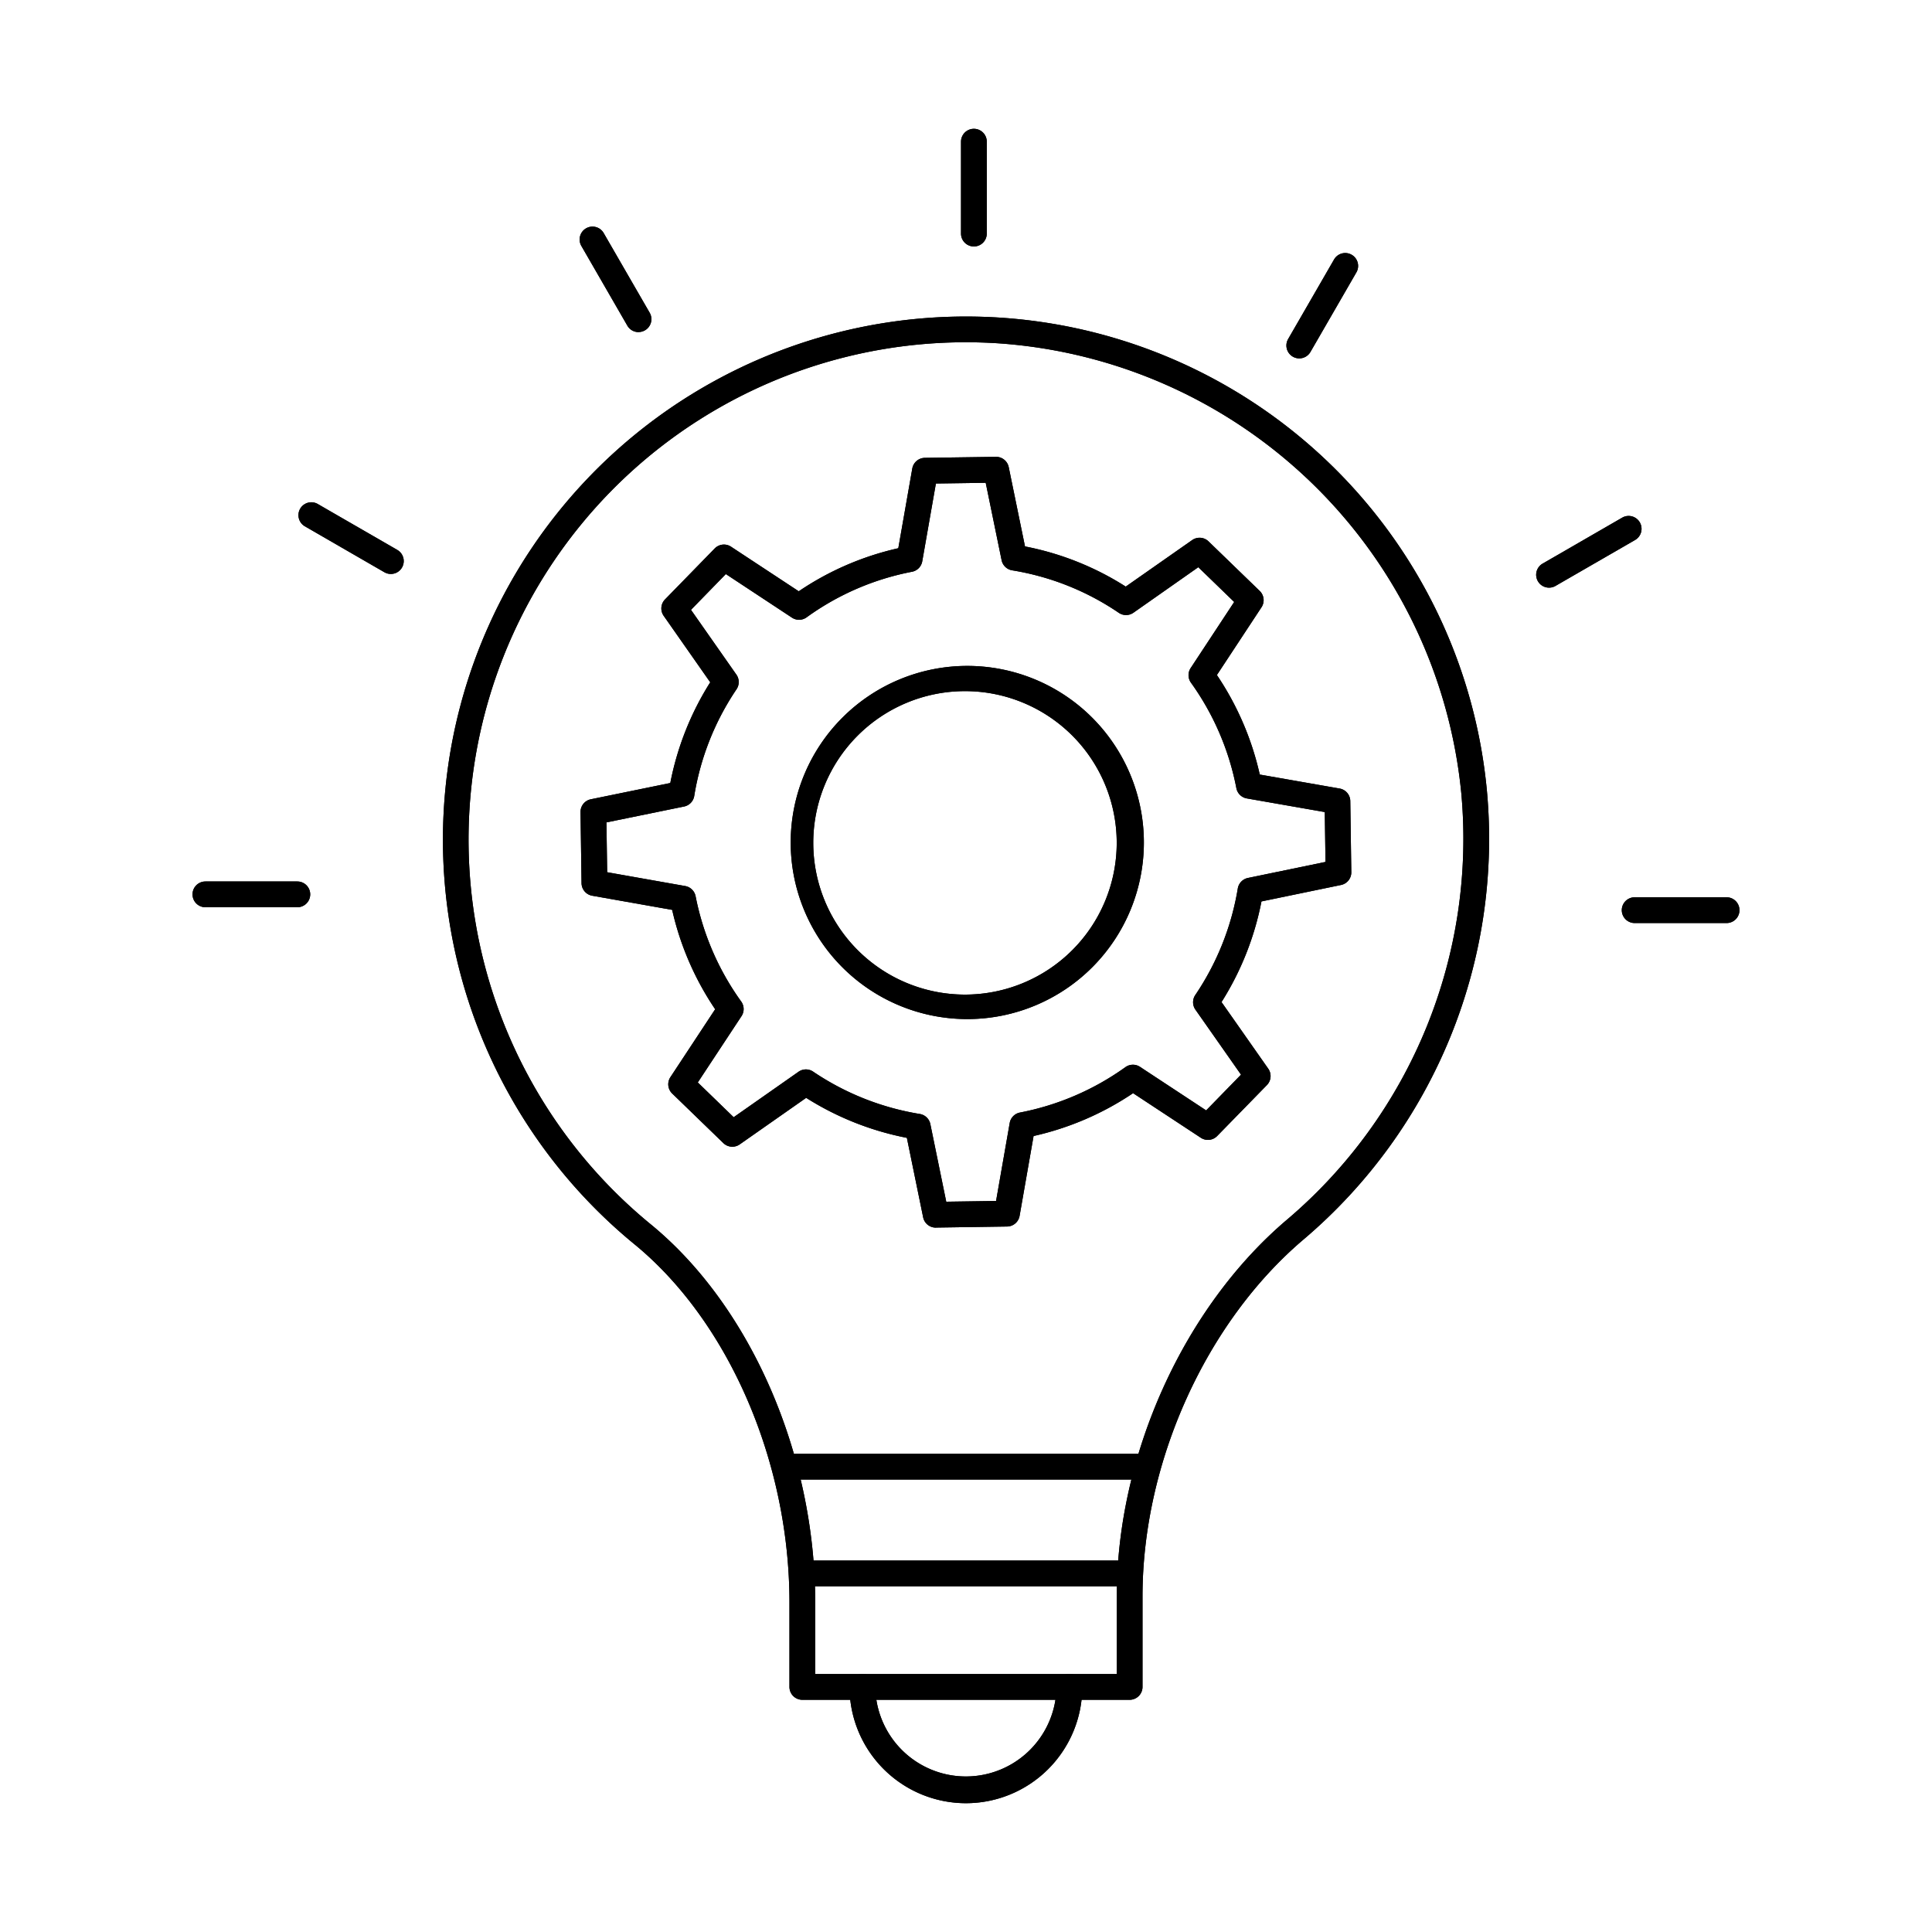 <?xml version="1.0" encoding="UTF-8"?> <svg xmlns="http://www.w3.org/2000/svg" id="Layer_1" data-name="Layer 1" viewBox="0 0 150 150" width="512" height="512"> <path d="M87.707,131.972H62.293a1,1,0,0,1-1-1v-6.565c0-10.9-4.723-21.81-12.031-27.8a40.616,40.616,0,1,1,66.178-35.25h0a40.779,40.779,0,0,1-14.2,34.846c-7.615,6.445-12.536,17.337-12.536,27.749v7.024A1,1,0,0,1,87.707,131.972Zm-24.414-2H86.707v-6.024c0-10.975,5.2-22.467,13.243-29.276a38.777,38.777,0,0,0,13.5-33.136h0A38.793,38.793,0,0,0,77.582,26.66a38.612,38.612,0,0,0-27.053,68.4c7.754,6.358,12.764,17.879,12.764,29.35Z"></path> <path d="M89.008,114.873H60.992a1,1,0,0,1,0-2H89.008a1,1,0,0,1,0,2Z"></path> <path d="M87.7,123.158H62.285a1,1,0,1,1,0-2H87.7a1,1,0,0,1,0,2Z"></path> <path d="M75,140a9.046,9.046,0,0,1-9.043-9.028,1,1,0,0,1,2,0,7.036,7.036,0,0,0,14.071,0,1,1,0,0,1,2,0A9.038,9.038,0,0,1,75,140Z"></path> <path d="M75.613,19.136a1,1,0,0,1-1-1V11a1,1,0,0,1,2,0v7.136A1,1,0,0,1,75.613,19.136Z"></path> <path d="M49.575,25.784a1,1,0,0,1-.867-.5L45.14,19.1a1,1,0,1,1,1.732-1l3.568,6.18a1,1,0,0,1-.865,1.5Z"></path> <path d="M30.346,44.562a.991.991,0,0,1-.5-.133l-6.18-3.569a1,1,0,0,1,1-1.732l6.18,3.568a1,1,0,0,1-.5,1.866Z"></path> <path d="M23.085,70.438H15.948a1,1,0,1,1,0-2h7.137a1,1,0,0,1,0,2Z"></path> <path d="M134.052,71.665h-7.137a1,1,0,0,1,0-2h7.137a1,1,0,0,1,0,2Z"></path> <path d="M120.268,45.625a1,1,0,0,1-.5-1.866l6.18-3.568a1,1,0,0,1,1,1.733l-6.18,3.567A1,1,0,0,1,120.268,45.625Z"></path> <path d="M100.875,27.825a1,1,0,0,1-.865-1.5l3.567-6.179a1,1,0,1,1,1.733,1l-3.568,6.179A1,1,0,0,1,100.875,27.825Z"></path> <path d="M72.652,95.312a1,1,0,0,1-.979-.8l-1.264-6.17a22.707,22.707,0,0,1-7.818-3.106l-5.16,3.614a1,1,0,0,1-1.269-.1L52.188,84.9a1,1,0,0,1-.139-1.269l3.476-5.274a22.724,22.724,0,0,1-3.338-7.714l-6.21-1.1a1,1,0,0,1-.826-.97l-.079-5.523a1,1,0,0,1,.8-.994l6.17-1.264a22.706,22.706,0,0,1,3.1-7.819l-3.613-5.16a1,1,0,0,1,.1-1.271l3.862-3.96a1,1,0,0,1,1.266-.137l5.258,3.462a22.581,22.581,0,0,1,7.729-3.343l1.086-6.189a1,1,0,0,1,.971-.827l5.522-.079h.015a1,1,0,0,1,.979.8l1.264,6.156a22.509,22.509,0,0,1,7.821,3.119l5.158-3.612a1,1,0,0,1,1.269.1l3.974,3.848a1,1,0,0,1,.14,1.268l-3.464,5.261a22.717,22.717,0,0,1,3.329,7.727l6.2,1.086a1,1,0,0,1,.828.97l.079,5.524a1,1,0,0,1-.8.994l-6.175,1.277A22.766,22.766,0,0,1,94.839,77.8l3.626,5.171a1,1,0,0,1-.1,1.272L94.5,88.2a1,1,0,0,1-1.266.137l-5.261-3.463A22.726,22.726,0,0,1,80.247,88.2l-1.086,6.2a1,1,0,0,1-.971.827l-5.523.081ZM62.57,83.029a1,1,0,0,1,.558.17,20.743,20.743,0,0,0,8.286,3.29,1,1,0,0,1,.818.787L73.466,93.3l3.868-.057,1.06-6.056a1,1,0,0,1,.795-.809,20.782,20.782,0,0,0,8.189-3.526,1,1,0,0,1,1.131-.022l5.137,3.381,2.706-2.775-3.54-5.048a1,1,0,0,1-.009-1.136,20.808,20.808,0,0,0,3.3-8.274,1,1,0,0,1,.785-.813l6.024-1.246-.056-3.87L96.8,61.989a1,1,0,0,1-.809-.8,20.771,20.771,0,0,0-3.527-8.188,1,1,0,0,1-.022-1.131l3.38-5.133-2.786-2.7L88,47.571a1,1,0,0,1-1.135.009,20.562,20.562,0,0,0-8.282-3.3,1,1,0,0,1-.818-.786l-1.235-6.01-3.867.056-1.06,6.042a1,1,0,0,1-.795.809,20.566,20.566,0,0,0-8.185,3.54,1,1,0,0,1-1.135.023L56.355,44.57l-2.707,2.777,3.526,5.033a1,1,0,0,1,.011,1.131A20.727,20.727,0,0,0,53.9,61.8a1,1,0,0,1-.788.818L47.084,63.85l.056,3.869L53.2,68.792a1,1,0,0,1,.806.79,20.829,20.829,0,0,0,3.541,8.176,1,1,0,0,1,.023,1.136l-3.393,5.147,2.785,2.7L62,83.21A1,1,0,0,1,62.57,83.029Z"></path> <path d="M75,79.121a13.71,13.71,0,1,1,.2,0Zm.008-25.461h-.173a11.78,11.78,0,1,0,.173,0Z"></path> <path d="M87.707,131.972H62.293a1,1,0,0,1-1-1v-6.565c0-10.9-4.723-21.81-12.031-27.8a40.616,40.616,0,1,1,66.178-35.25h0a40.779,40.779,0,0,1-14.2,34.846c-7.615,6.445-12.536,17.337-12.536,27.749v7.024A1,1,0,0,1,87.707,131.972Zm-24.414-2H86.707v-6.024c0-10.975,5.2-22.467,13.243-29.276a38.777,38.777,0,0,0,13.5-33.136h0A38.793,38.793,0,0,0,77.582,26.66a38.612,38.612,0,0,0-27.053,68.4c7.754,6.358,12.764,17.879,12.764,29.35Z"></path> <path d="M89.008,114.873H60.992a1,1,0,0,1,0-2H89.008a1,1,0,0,1,0,2Z"></path> <path d="M87.7,123.158H62.285a1,1,0,1,1,0-2H87.7a1,1,0,0,1,0,2Z"></path> <path d="M75,140a9.046,9.046,0,0,1-9.043-9.028,1,1,0,0,1,2,0,7.036,7.036,0,0,0,14.071,0,1,1,0,0,1,2,0A9.038,9.038,0,0,1,75,140Z"></path> <path d="M75.613,19.136a1,1,0,0,1-1-1V11a1,1,0,0,1,2,0v7.136A1,1,0,0,1,75.613,19.136Z"></path> <path d="M49.575,25.784a1,1,0,0,1-.867-.5L45.14,19.1a1,1,0,1,1,1.732-1l3.568,6.18a1,1,0,0,1-.865,1.5Z"></path> <path d="M30.346,44.562a.991.991,0,0,1-.5-.133l-6.18-3.569a1,1,0,0,1,1-1.732l6.18,3.568a1,1,0,0,1-.5,1.866Z"></path> <path d="M23.085,70.438H15.948a1,1,0,1,1,0-2h7.137a1,1,0,0,1,0,2Z"></path> <path d="M134.052,71.665h-7.137a1,1,0,0,1,0-2h7.137a1,1,0,0,1,0,2Z"></path> <path d="M120.268,45.625a1,1,0,0,1-.5-1.866l6.18-3.568a1,1,0,0,1,1,1.733l-6.18,3.567A1,1,0,0,1,120.268,45.625Z"></path> <path d="M100.875,27.825a1,1,0,0,1-.865-1.5l3.567-6.179a1,1,0,1,1,1.733,1l-3.568,6.179A1,1,0,0,1,100.875,27.825Z"></path> <path d="M72.652,95.312a1,1,0,0,1-.979-.8l-1.264-6.17a22.707,22.707,0,0,1-7.818-3.106l-5.16,3.614a1,1,0,0,1-1.269-.1L52.188,84.9a1,1,0,0,1-.139-1.269l3.476-5.274a22.724,22.724,0,0,1-3.338-7.714l-6.21-1.1a1,1,0,0,1-.826-.97l-.079-5.523a1,1,0,0,1,.8-.994l6.17-1.264a22.706,22.706,0,0,1,3.1-7.819l-3.613-5.16a1,1,0,0,1,.1-1.271l3.862-3.96a1,1,0,0,1,1.266-.137l5.258,3.462a22.581,22.581,0,0,1,7.729-3.343l1.086-6.189a1,1,0,0,1,.971-.827l5.522-.079h.015a1,1,0,0,1,.979.8l1.264,6.156a22.509,22.509,0,0,1,7.821,3.119l5.158-3.612a1,1,0,0,1,1.269.1l3.974,3.848a1,1,0,0,1,.14,1.268l-3.464,5.261a22.717,22.717,0,0,1,3.329,7.727l6.2,1.086a1,1,0,0,1,.828.97l.079,5.524a1,1,0,0,1-.8.994l-6.175,1.277A22.766,22.766,0,0,1,94.839,77.8l3.626,5.171a1,1,0,0,1-.1,1.272L94.5,88.2a1,1,0,0,1-1.266.137l-5.261-3.463A22.726,22.726,0,0,1,80.247,88.2l-1.086,6.2a1,1,0,0,1-.971.827l-5.523.081ZM62.57,83.029a1,1,0,0,1,.558.17,20.743,20.743,0,0,0,8.286,3.29,1,1,0,0,1,.818.787L73.466,93.3l3.868-.057,1.06-6.056a1,1,0,0,1,.795-.809,20.782,20.782,0,0,0,8.189-3.526,1,1,0,0,1,1.131-.022l5.137,3.381,2.706-2.775-3.54-5.048a1,1,0,0,1-.009-1.136,20.808,20.808,0,0,0,3.3-8.274,1,1,0,0,1,.785-.813l6.024-1.246-.056-3.87L96.8,61.989a1,1,0,0,1-.809-.8,20.771,20.771,0,0,0-3.527-8.188,1,1,0,0,1-.022-1.131l3.38-5.133-2.786-2.7L88,47.571a1,1,0,0,1-1.135.009,20.562,20.562,0,0,0-8.282-3.3,1,1,0,0,1-.818-.786l-1.235-6.01-3.867.056-1.06,6.042a1,1,0,0,1-.795.809,20.566,20.566,0,0,0-8.185,3.54,1,1,0,0,1-1.135.023L56.355,44.57l-2.707,2.777,3.526,5.033a1,1,0,0,1,.011,1.131A20.727,20.727,0,0,0,53.9,61.8a1,1,0,0,1-.788.818L47.084,63.85l.056,3.869L53.2,68.792a1,1,0,0,1,.806.79,20.829,20.829,0,0,0,3.541,8.176,1,1,0,0,1,.023,1.136l-3.393,5.147,2.785,2.7L62,83.21A1,1,0,0,1,62.57,83.029Z"></path> <path d="M75,79.121a13.71,13.71,0,1,1,.2,0Zm.008-25.461h-.173a11.78,11.78,0,1,0,.173,0Z"></path> </svg> 